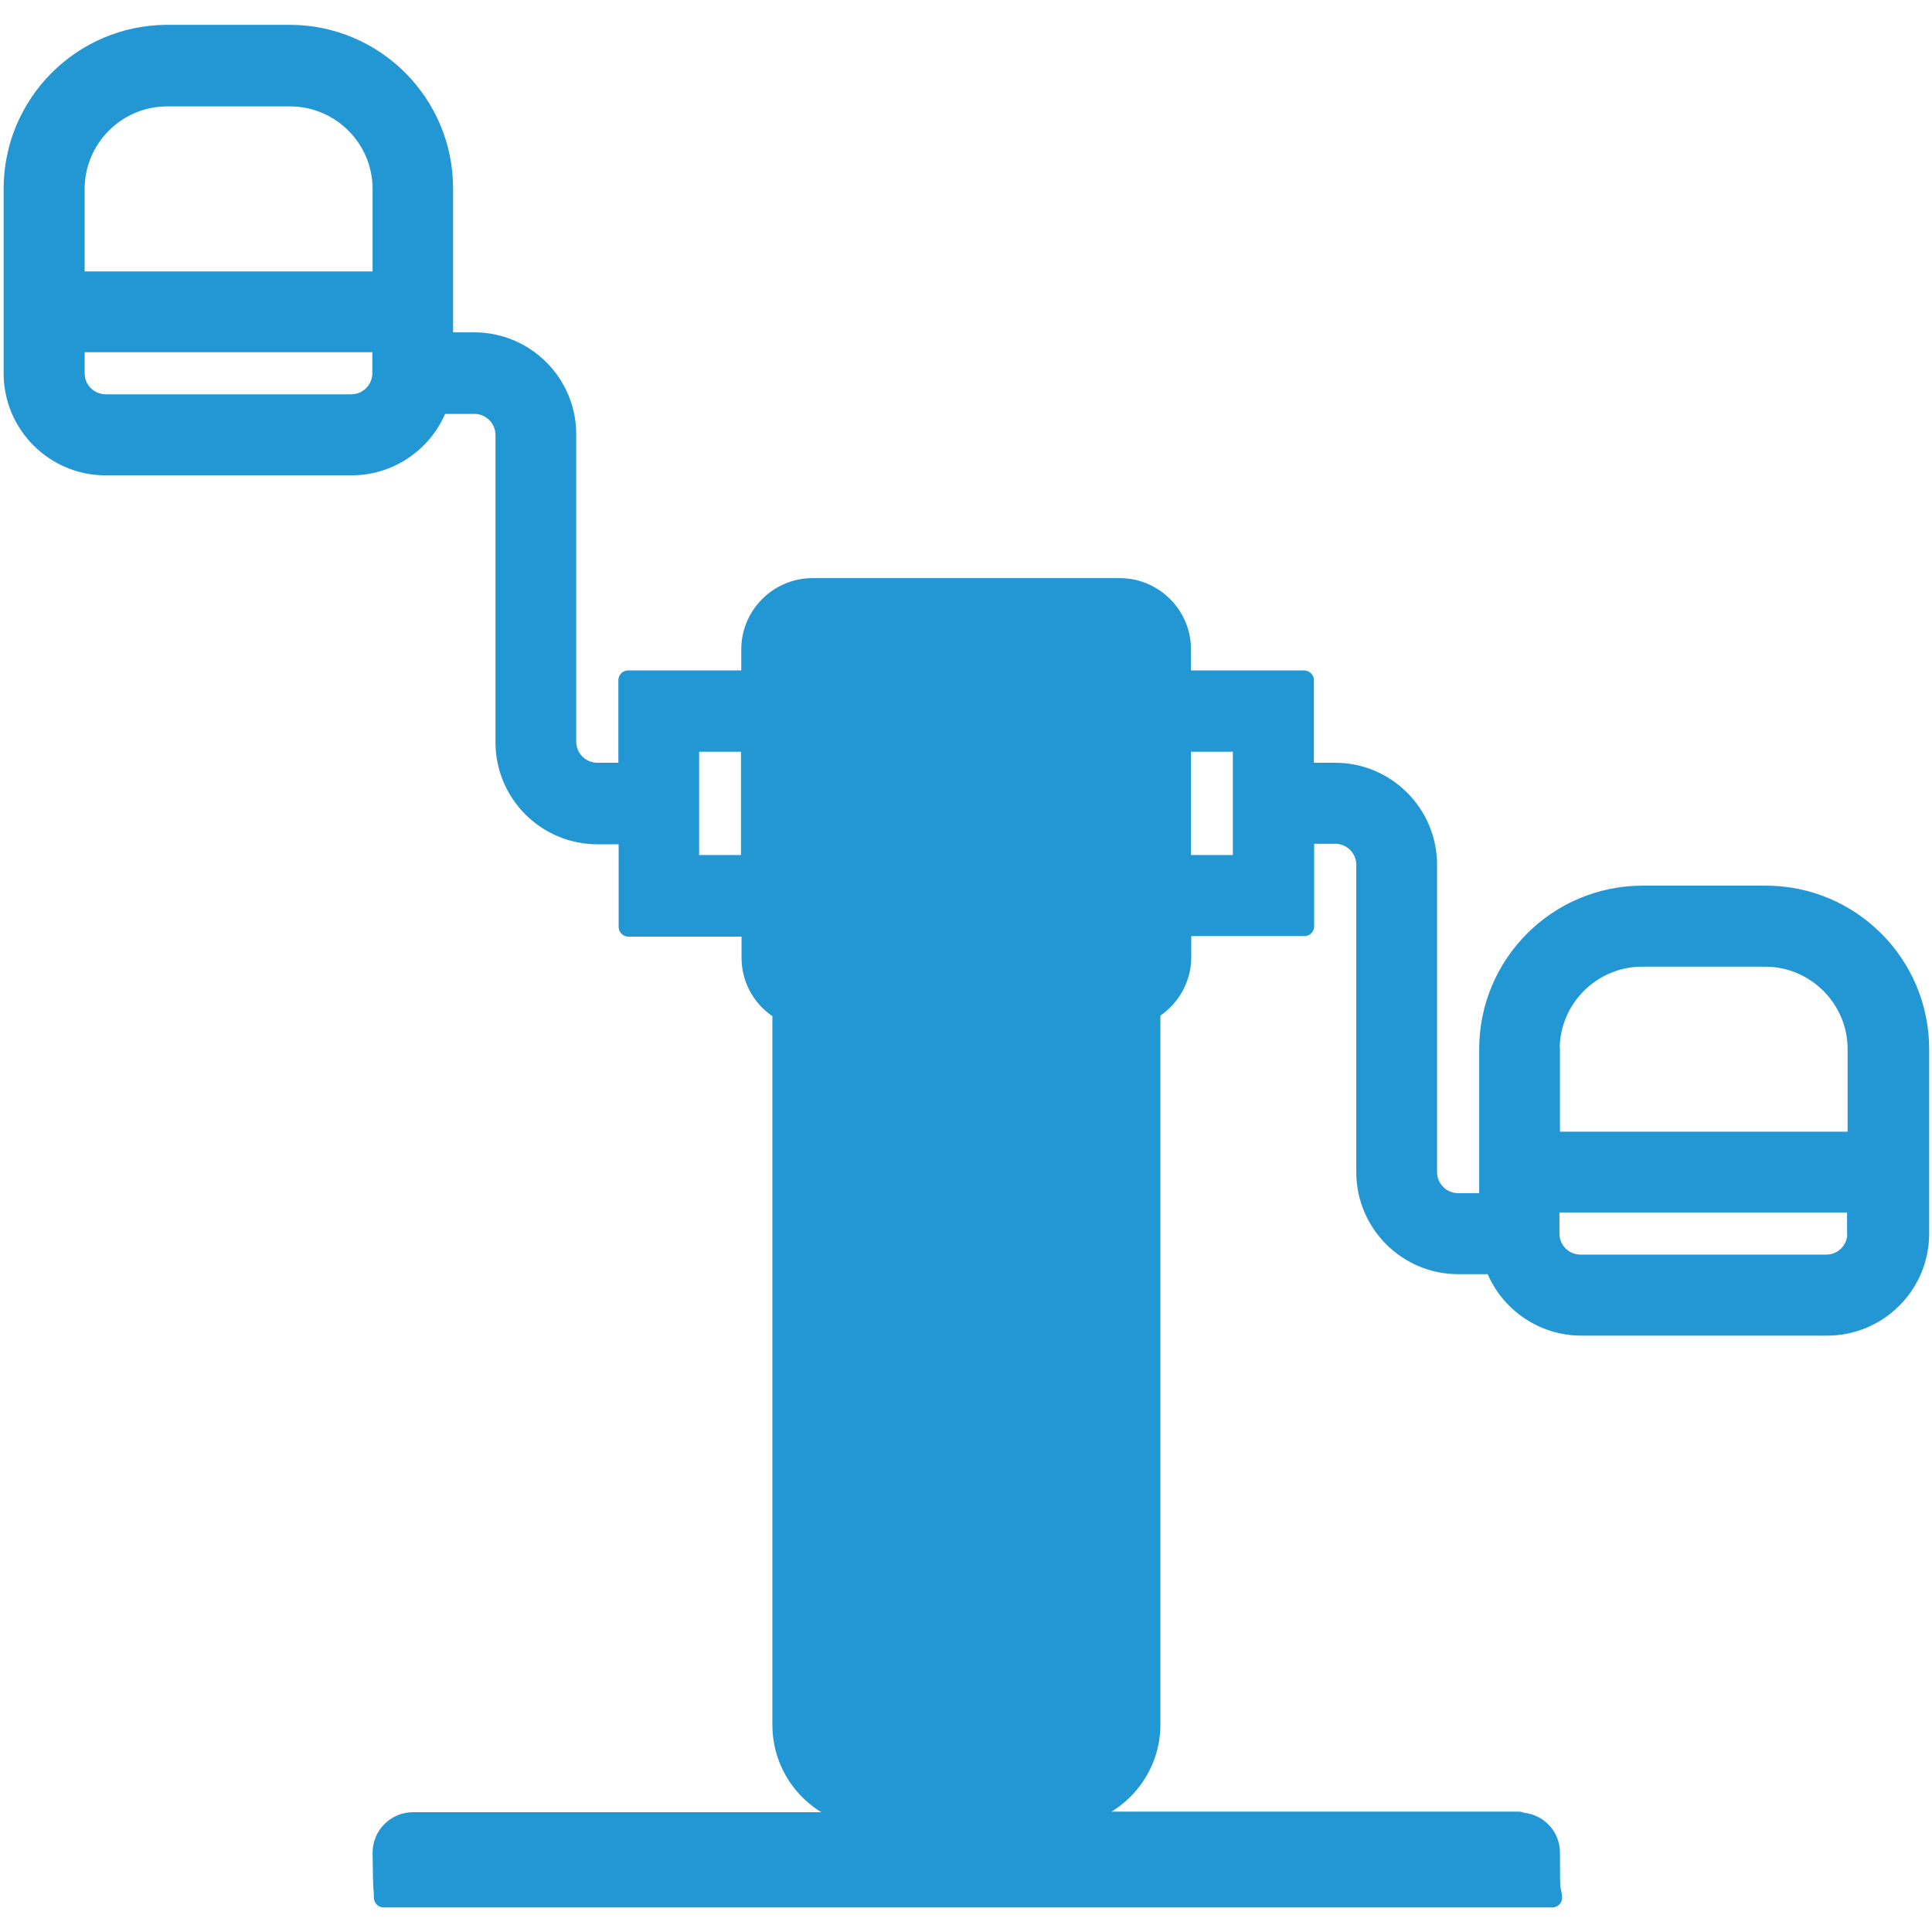 <svg viewBox="0 0 72 72" xmlns="http://www.w3.org/2000/svg" data-name="Layer 4" id="Layer_4">
  <defs>
    <style>
      .cls-1 {
        fill: #2397d4;
        stroke: #2397d4;
        stroke-linecap: round;
        stroke-linejoin: round;
        stroke-width: .73px;
      }
    </style>
  </defs>
  <path d="M56.62,67.88h-16.03v-.37c1.33-.47,2.29-1.75,2.29-3.24v-26.62c.68-.4,1.15-1.13,1.15-1.98v-1.15h4.58v-3.44h1.15c.63,0,1.15.51,1.15,1.15v11.45c0,1.9,1.54,3.44,3.44,3.44h1.34c.47,1.33,1.75,2.29,3.24,2.29h9.16c1.9,0,3.44-1.54,3.44-3.44v-6.87c0-3.16-2.56-5.73-5.73-5.73h-4.58c-3.16,0-5.73,2.56-5.73,5.73v5.73h-1.15c-.63,0-1.15-.51-1.15-1.15v-11.45c0-1.9-1.54-3.44-3.44-3.44h-1.15v-3.44h-4.58v-1.15c0-1.26-1.03-2.29-2.29-2.29h-11.45c-1.26,0-2.29,1.03-2.29,2.29v1.15h-4.58v3.44h-1.15c-.63,0-1.15-.51-1.15-1.15v-11.45c0-1.9-1.54-3.44-3.44-3.44h-1.15v-5.73c0-3.16-2.56-5.73-5.73-5.73h-4.58C3.06,1.31.5,3.87.5,7.04v6.87c0,1.9,1.54,3.44,3.44,3.44h9.16c1.49,0,2.77-.96,3.24-2.29h1.34c.63,0,1.15.51,1.15,1.15v11.45c0,1.9,1.54,3.44,3.44,3.44h1.15v3.44h4.58v1.15c0,.85.46,1.58,1.15,1.98v26.62c0,1.49.96,2.77,2.29,3.24v.37H15.4c-.64,0-1.15.51-1.15,1.15.02,1.81.04,1.11.05,1.67h43.55c-.06-.56-.08.12-.08-1.68,0-.63-.51-1.13-1.15-1.13ZM69.21,45.97c0,.63-.51,1.15-1.15,1.15h-9.16c-.63,0-1.15-.51-1.15-1.15v-1.15h11.45v1.15ZM57.76,39.1c0-1.89,1.54-3.44,3.44-3.44h4.58c1.89,0,3.44,1.54,3.44,3.44v3.44h-11.45v-3.44ZM44.02,27.65h2.29v4.58h-2.29v-4.58ZM2.79,7.04c0-1.89,1.54-3.44,3.44-3.44h4.58c1.89,0,3.44,1.54,3.44,3.44v3.44H2.79v-3.44ZM14.24,13.91c0,.63-.51,1.15-1.15,1.15H3.94c-.63,0-1.15-.51-1.15-1.15v-1.15h11.45v1.15ZM27.98,32.23h-2.29v-4.58h2.29v4.58ZM33.71,67.7h4.58v.18h-4.58v-.18Z" class="cls-1"></path>
</svg>